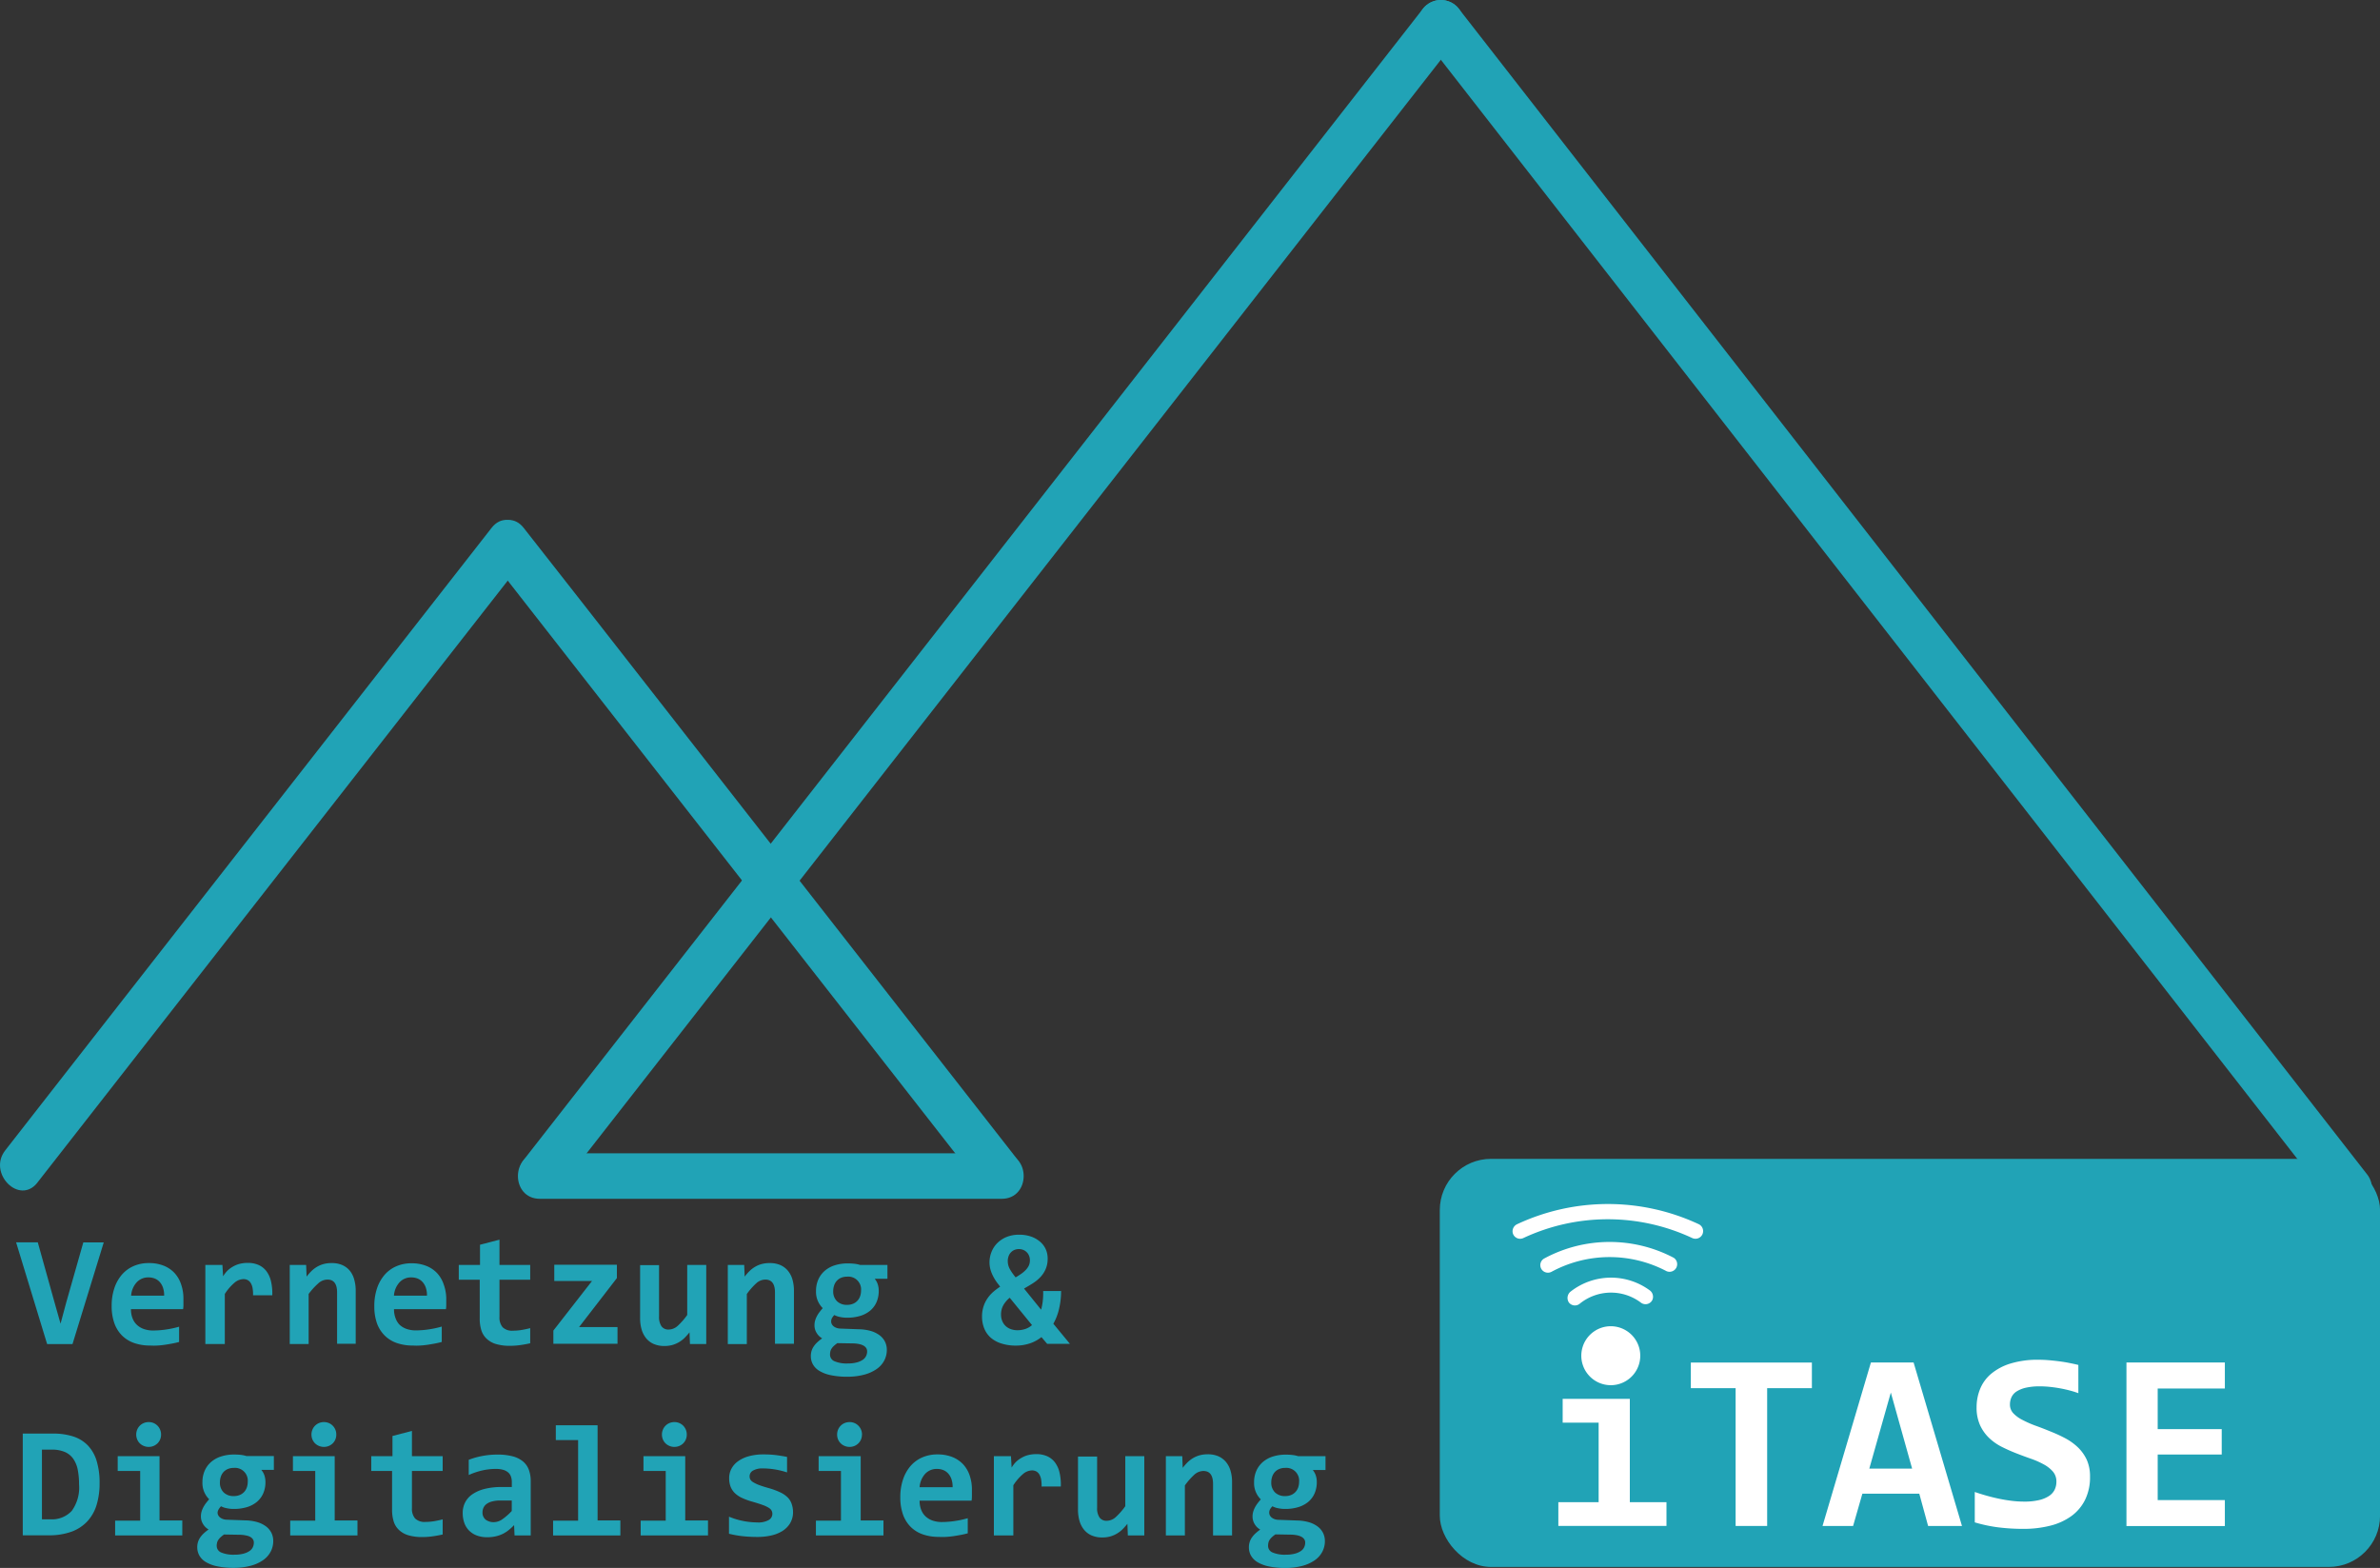 <svg id="Ebene_1" data-name="Ebene 1" xmlns="http://www.w3.org/2000/svg" width="418.18" height="275.49" viewBox="0 0 418.18 275.49">
  <rect x="0" y="0" width="418.18" height="275.49" fill="#333333" stroke="none"/>
  <defs>
    <style>
      .cls-1 {
        fill: #21a3b6;
      }

      .cls-2 {
        fill: #fff;
      }

      .cls-3 {
        fill: blue;
      }

      .cls-4 {
        fill: none;
        stroke: #21a3b6;
        stroke-linecap: round;
        stroke-miterlimit: 10;
        stroke-width: 8px;
      }
    </style>
  </defs>
  <title>logo_itase</title>
  <rect class="cls-1" x="252.98" y="203.61" width="165.21" height="71.7" rx="9" ry="9"/>
  <g>
    <path class="cls-1" d="M18.51,236.37H14.05L8.6,218.5h3.81l3,10.76,1,3.53,1-3.73,3-10.55H24Z" transform="translate(-5.77 -0.22)"/>
    <path class="cls-1" d="M38,228.35c0,0.23,0,.52,0,0.89s0,0.71-.06,1H28.78a4.3,4.3,0,0,0,.28,1.61,3.16,3.16,0,0,0,.79,1.17,3.44,3.44,0,0,0,1.23.72,4.89,4.89,0,0,0,1.59.25,16.18,16.18,0,0,0,2.17-.16,17.1,17.1,0,0,0,2.4-.51V236q-0.53.15-1.16,0.27t-1.29.22q-0.66.1-1.33,0.14t-1.3,0a8.38,8.38,0,0,1-2.84-.45,5.63,5.63,0,0,1-2.13-1.33,5.83,5.83,0,0,1-1.34-2.18,8.91,8.91,0,0,1-.46-3,9.66,9.66,0,0,1,.46-3.08,7.06,7.06,0,0,1,1.31-2.38,5.76,5.76,0,0,1,2.06-1.53,6.55,6.55,0,0,1,2.7-.54,6.93,6.93,0,0,1,2.61.46,5.25,5.25,0,0,1,1.9,1.28,5.47,5.47,0,0,1,1.16,2A7.5,7.5,0,0,1,38,228.35Zm-3.39-.48a4,4,0,0,0-.21-1.43,2.84,2.84,0,0,0-.59-1,2.36,2.36,0,0,0-.87-0.59,3,3,0,0,0-1.07-.19,2.73,2.73,0,0,0-2.06.84,3.86,3.86,0,0,0-1,2.37H34.6Z" transform="translate(-5.77 -0.22)"/>
    <path class="cls-1" d="M50.23,227.87a6.16,6.16,0,0,0-.08-1.33,2.56,2.56,0,0,0-.33-0.9,1.4,1.4,0,0,0-.55-0.52,1.66,1.66,0,0,0-.75-0.16,2.52,2.52,0,0,0-1.52.61,8.75,8.75,0,0,0-1.73,2v8.79H41.85V222.47h3l0.12,2a5.48,5.48,0,0,1,.77-1,4.85,4.85,0,0,1,1-.73,4.51,4.51,0,0,1,1.17-.47,5.68,5.68,0,0,1,1.41-.16,4.55,4.55,0,0,1,1.87.36,3.53,3.53,0,0,1,1.37,1.07,4.71,4.71,0,0,1,.82,1.78,9.23,9.23,0,0,1,.23,2.48H50.23Z" transform="translate(-5.77 -0.22)"/>
    <path class="cls-1" d="M65,236.37v-9.05q0-2.28-1.7-2.28a2.42,2.42,0,0,0-1.62.68A11.8,11.8,0,0,0,60,227.57v8.79H56.68V222.47h2.88l0.08,2.05a9.56,9.56,0,0,1,.88-1,5.16,5.16,0,0,1,1-.75,4.72,4.72,0,0,1,1.15-.47,5.36,5.36,0,0,1,1.38-.16,4.59,4.59,0,0,1,1.86.35,3.59,3.59,0,0,1,1.33,1A4.23,4.23,0,0,1,68,225a7,7,0,0,1,.27,2v9.32H65Z" transform="translate(-5.77 -0.22)"/>
    <path class="cls-1" d="M84.18,228.35c0,0.23,0,.52,0,0.89s0,0.71-.06,1H75a4.3,4.3,0,0,0,.28,1.61A3.16,3.16,0,0,0,76,233a3.44,3.44,0,0,0,1.23.72,4.89,4.89,0,0,0,1.59.25,16.18,16.18,0,0,0,2.17-.16,17.1,17.1,0,0,0,2.4-.51V236q-0.53.15-1.16,0.27t-1.29.22q-0.66.1-1.33,0.14t-1.3,0a8.38,8.38,0,0,1-2.84-.45,5.63,5.63,0,0,1-2.13-1.33A5.83,5.83,0,0,1,72,232.71a8.91,8.91,0,0,1-.46-3,9.66,9.66,0,0,1,.46-3.08,7.06,7.06,0,0,1,1.31-2.38,5.76,5.76,0,0,1,2.06-1.53,6.55,6.55,0,0,1,2.7-.54,6.93,6.93,0,0,1,2.61.46,5.25,5.25,0,0,1,1.9,1.28,5.47,5.47,0,0,1,1.16,2A7.5,7.5,0,0,1,84.18,228.35Zm-3.39-.48a4,4,0,0,0-.21-1.43,2.84,2.84,0,0,0-.59-1,2.36,2.36,0,0,0-.87-0.59,3,3,0,0,0-1.07-.19,2.73,2.73,0,0,0-2.06.84,3.86,3.86,0,0,0-1,2.37h5.77Z" transform="translate(-5.77 -0.22)"/>
    <path class="cls-1" d="M98.93,236.23q-0.9.21-1.82,0.33a13.07,13.07,0,0,1-1.74.12,8.54,8.54,0,0,1-2.36-.29,4.1,4.1,0,0,1-1.64-.87,3.47,3.47,0,0,1-1-1.5,6.79,6.79,0,0,1-.31-2.17v-6.78H86.38v-2.6h3.73v-3.55l3.42-.89v4.44h5.4v2.6h-5.4v6.54a2.61,2.61,0,0,0,.55,1.8,2.37,2.37,0,0,0,1.83.61,9.27,9.27,0,0,0,1.6-.14q0.78-.14,1.42-0.31v2.67Z" transform="translate(-5.77 -0.22)"/>
    <path class="cls-1" d="M103,236.37V234l6.79-8.71h-6.63v-2.86h11v2.35l-6.64,8.6h6.75v2.94H103Z" transform="translate(-5.77 -0.22)"/>
    <path class="cls-1" d="M121.57,222.47v9.05a2.89,2.89,0,0,0,.42,1.72,1.49,1.49,0,0,0,1.29.58,2.4,2.4,0,0,0,1.61-.69,12.1,12.1,0,0,0,1.63-1.87v-8.79h3.34v13.89H127l-0.08-2.05a11.7,11.7,0,0,1-.89,1,5.09,5.09,0,0,1-1,.75,4.79,4.79,0,0,1-1.15.48,5.17,5.17,0,0,1-1.37.17,4.64,4.64,0,0,1-1.87-.35,3.54,3.54,0,0,1-1.33-1,4.3,4.3,0,0,1-.8-1.54,7,7,0,0,1-.27-2v-9.32h3.34Z" transform="translate(-5.77 -0.22)"/>
    <path class="cls-1" d="M141.94,236.37v-9.05q0-2.28-1.7-2.28a2.42,2.42,0,0,0-1.62.68,11.8,11.8,0,0,0-1.63,1.86v8.79h-3.34V222.47h2.88l0.08,2.05a9.56,9.56,0,0,1,.88-1,5.16,5.16,0,0,1,1-.75,4.72,4.72,0,0,1,1.15-.47,5.36,5.36,0,0,1,1.38-.16,4.59,4.59,0,0,1,1.86.35,3.59,3.59,0,0,1,1.33,1A4.23,4.23,0,0,1,145,225a7,7,0,0,1,.27,2v9.32h-3.34Z" transform="translate(-5.77 -0.22)"/>
    <path class="cls-1" d="M159.47,224.91a3,3,0,0,1,.54,1,3.74,3.74,0,0,1,.16,1.07,4.92,4.92,0,0,1-.4,2.05,4.09,4.09,0,0,1-1.13,1.49,5,5,0,0,1-1.75.91,7.76,7.76,0,0,1-2.25.31,5.89,5.89,0,0,1-1.34-.14,3.27,3.27,0,0,1-.93-0.33,2.54,2.54,0,0,0-.4.51,1.23,1.23,0,0,0-.16.64,1,1,0,0,0,.11.44,1.18,1.18,0,0,0,.32.39,1.79,1.79,0,0,0,.51.28,2.1,2.1,0,0,0,.66.12l3.29,0.12a8.11,8.11,0,0,1,2,.28,4.87,4.87,0,0,1,1.54.72,3.24,3.24,0,0,1,1,1.13,3.2,3.2,0,0,1,.35,1.51,4,4,0,0,1-.44,1.83,4.19,4.19,0,0,1-1.32,1.5,6.94,6.94,0,0,1-2.19,1,11.31,11.31,0,0,1-3,.37,13.61,13.61,0,0,1-2.89-.27,6.36,6.36,0,0,1-2-.75,3.18,3.18,0,0,1-1.14-1.14,2.94,2.94,0,0,1-.37-1.46,3.08,3.08,0,0,1,.12-0.89,3,3,0,0,1,.37-0.79,4.26,4.26,0,0,1,.62-0.73,7.35,7.35,0,0,1,.88-0.71,2.68,2.68,0,0,1-1-1,2.52,2.52,0,0,1-.35-1.29,3,3,0,0,1,.12-0.87,4.25,4.25,0,0,1,.32-0.77,5.31,5.31,0,0,1,.46-0.71q0.26-.34.55-0.67a4,4,0,0,1-1.18-3,4.91,4.91,0,0,1,.42-2.07,4.34,4.34,0,0,1,1.16-1.53,5,5,0,0,1,1.76-.94,7.36,7.36,0,0,1,2.22-.32,11,11,0,0,1,1.18.06,5.15,5.15,0,0,1,1,.21h4.81v2.43h-2.19Zm-7.86,13.3a1.25,1.25,0,0,0,.81,1.19,5.51,5.51,0,0,0,2.29.38,6.13,6.13,0,0,0,1.59-.18,3.41,3.41,0,0,0,1.06-.46,1.7,1.7,0,0,0,.59-0.67,1.87,1.87,0,0,0,.18-0.79,1.09,1.09,0,0,0-.17-0.62,1.36,1.36,0,0,0-.48-0.42,2.61,2.61,0,0,0-.72-0.26,6,6,0,0,0-.92-0.12l-2.94-.05a5,5,0,0,0-.65.52,2.44,2.44,0,0,0-.4.49,1.49,1.49,0,0,0-.19.49A2.69,2.69,0,0,0,151.61,238.21Zm0.56-11.14a2.37,2.37,0,0,0,.65,1.76,2.45,2.45,0,0,0,1.81.65,2.61,2.61,0,0,0,1.07-.21,2.19,2.19,0,0,0,.76-0.55,2.28,2.28,0,0,0,.45-0.79,3,3,0,0,0,.15-0.94,2.25,2.25,0,0,0-2.46-2.46,2.61,2.61,0,0,0-1.07.21,2.13,2.13,0,0,0-.76.55,2.32,2.32,0,0,0-.45.81A3.12,3.12,0,0,0,152.17,227.07Z" transform="translate(-5.77 -0.22)"/>
    <path class="cls-1" d="M192.21,227a13.38,13.38,0,0,1-.36,3.19,9.67,9.67,0,0,1-1,2.61l2.91,3.53h-4l-1-1.18a6.68,6.68,0,0,1-2.06,1.11,7.64,7.64,0,0,1-2.42.38,8.13,8.13,0,0,1-2.53-.36,5.31,5.31,0,0,1-1.87-1,4.34,4.34,0,0,1-1.16-1.62,5.43,5.43,0,0,1-.4-2.11,5.69,5.69,0,0,1,.26-1.78,5.54,5.54,0,0,1,.7-1.43,6,6,0,0,1,1-1.13,11.41,11.41,0,0,1,1.22-.92l-0.27-.37a8,8,0,0,1-1.18-1.93,5,5,0,0,1-.42-1.93,5,5,0,0,1,.34-1.84,4.55,4.55,0,0,1,1-1.56,5,5,0,0,1,1.63-1.09,5.68,5.68,0,0,1,2.23-.41,6.22,6.22,0,0,1,2.12.33,4.82,4.82,0,0,1,1.57.9,3.79,3.79,0,0,1,1,1.33,4,4,0,0,1,.33,1.63,4.56,4.56,0,0,1-.36,1.87,4.91,4.91,0,0,1-.94,1.41,7,7,0,0,1-1.33,1.08q-0.75.47-1.52,0.91l3,3.71a10.25,10.25,0,0,0,.29-1.52,12.27,12.27,0,0,0,.07-1.76h3.1Zm-10.55,4.22a2.87,2.87,0,0,0,.21,1.1,2.49,2.49,0,0,0,.58.86,2.59,2.59,0,0,0,.91.56,3.4,3.4,0,0,0,1.19.2,4.29,4.29,0,0,0,1.37-.22,3.48,3.48,0,0,0,1.18-.68l-3.92-4.81a5,5,0,0,0-1.1,1.28A3.31,3.31,0,0,0,181.66,231.27Zm5.07-9.62a2,2,0,0,0-.13-0.7,1.85,1.85,0,0,0-.38-0.62,1.88,1.88,0,0,0-.6-0.43,2.13,2.13,0,0,0-1.65,0,1.86,1.86,0,0,0-.62.46,1.94,1.94,0,0,0-.38.67,2.48,2.48,0,0,0-.13.81,2.92,2.92,0,0,0,.36,1.4,9.45,9.45,0,0,0,1,1.43l0,0.05q0.52-.31,1-0.64a5.1,5.1,0,0,0,.81-0.69,3,3,0,0,0,.55-0.8A2.25,2.25,0,0,0,186.73,221.64Z" transform="translate(-5.77 -0.22)"/>
    <path class="cls-1" d="M23.27,260.81a13,13,0,0,1-.51,3.77,7.43,7.43,0,0,1-1.6,2.89,7.12,7.12,0,0,1-2.78,1.85,11.37,11.37,0,0,1-4.06.65H9.77V252.1h5.29a11.36,11.36,0,0,1,3.59.51,6.21,6.21,0,0,1,2.56,1.58,6.73,6.73,0,0,1,1.54,2.71A13.19,13.19,0,0,1,23.27,260.81Zm-3.61.22a13,13,0,0,0-.23-2.58,5.06,5.06,0,0,0-.79-1.92,3.5,3.5,0,0,0-1.48-1.2,5.73,5.73,0,0,0-2.31-.41H13.14v12.24h1.48a4.72,4.72,0,0,0,3.76-1.48A7,7,0,0,0,19.66,261Z" transform="translate(-5.77 -0.22)"/>
    <path class="cls-1" d="M30.38,258.67H26.45v-2.6H33.8v11.29h4V270H26v-2.6h4.4v-8.7Zm3.69-6.4a2.2,2.2,0,0,1-.16.85,2.1,2.1,0,0,1-.46.69,2.2,2.2,0,0,1-.69.46,2.15,2.15,0,0,1-.86.17,2.19,2.19,0,0,1-.87-0.17,2.17,2.17,0,0,1-.7-0.46,2.1,2.1,0,0,1-.46-0.69,2.27,2.27,0,0,1,0-1.7,2.17,2.17,0,0,1,.46-0.7,2.13,2.13,0,0,1,.7-0.47,2.19,2.19,0,0,1,.87-0.17,2.14,2.14,0,0,1,1.55.64A2.19,2.19,0,0,1,34.07,252.27Z" transform="translate(-5.77 -0.22)"/>
    <path class="cls-1" d="M51.71,258.51a3,3,0,0,1,.54,1,3.74,3.74,0,0,1,.16,1.07,4.92,4.92,0,0,1-.4,2.05,4.09,4.09,0,0,1-1.13,1.49,5,5,0,0,1-1.75.91,7.76,7.76,0,0,1-2.25.31,5.89,5.89,0,0,1-1.34-.14,3.27,3.27,0,0,1-.93-0.33,2.54,2.54,0,0,0-.4.51A1.23,1.23,0,0,0,44,266a1,1,0,0,0,.11.44,1.18,1.18,0,0,0,.32.39,1.79,1.79,0,0,0,.51.28,2.1,2.1,0,0,0,.66.12l3.29,0.12a8.11,8.11,0,0,1,2,.28,4.87,4.87,0,0,1,1.54.72,3.24,3.24,0,0,1,1,1.13,3.2,3.2,0,0,1,.35,1.51,4,4,0,0,1-.44,1.83,4.19,4.19,0,0,1-1.32,1.5,6.94,6.94,0,0,1-2.19,1,11.31,11.31,0,0,1-3,.37,13.61,13.61,0,0,1-2.89-.27,6.36,6.36,0,0,1-2-.75,3.18,3.18,0,0,1-1.14-1.14,2.94,2.94,0,0,1-.37-1.46,3.08,3.08,0,0,1,.12-0.89,3,3,0,0,1,.37-0.79,4.26,4.26,0,0,1,.62-0.73,7.35,7.35,0,0,1,.88-0.71,2.68,2.68,0,0,1-1-1,2.52,2.52,0,0,1-.35-1.29,3,3,0,0,1,.12-0.87,4.25,4.25,0,0,1,.32-0.77,5.31,5.31,0,0,1,.46-0.71q0.26-.34.55-0.67a4,4,0,0,1-1.18-3,4.91,4.91,0,0,1,.42-2.07,4.34,4.34,0,0,1,1.16-1.53,5,5,0,0,1,1.76-.94,7.36,7.36,0,0,1,2.22-.32,11,11,0,0,1,1.18.06,5.15,5.15,0,0,1,1,.21h4.81v2.43H51.71Zm-7.86,13.3a1.25,1.25,0,0,0,.81,1.19,5.51,5.51,0,0,0,2.29.38,6.13,6.13,0,0,0,1.59-.18,3.41,3.41,0,0,0,1.06-.46,1.7,1.7,0,0,0,.59-0.67,1.87,1.87,0,0,0,.18-0.79,1.09,1.09,0,0,0-.17-0.62,1.36,1.36,0,0,0-.48-0.42A2.61,2.61,0,0,0,49,270a6,6,0,0,0-.92-0.12l-2.94-.05a5,5,0,0,0-.65.52,2.44,2.44,0,0,0-.4.49,1.49,1.49,0,0,0-.19.49A2.69,2.69,0,0,0,43.84,271.81Zm0.56-11.14a2.37,2.37,0,0,0,.65,1.76,2.45,2.45,0,0,0,1.81.65,2.61,2.61,0,0,0,1.07-.21,2.19,2.19,0,0,0,.76-0.55,2.28,2.28,0,0,0,.45-0.79,3,3,0,0,0,.15-0.94,2.25,2.25,0,0,0-2.46-2.46,2.61,2.61,0,0,0-1.07.21,2.13,2.13,0,0,0-.76.55,2.32,2.32,0,0,0-.45.81A3.12,3.12,0,0,0,44.41,260.67Z" transform="translate(-5.77 -0.22)"/>
    <path class="cls-1" d="M61.17,258.67H57.24v-2.6h7.34v11.29h4V270H56.76v-2.6h4.4v-8.7Zm3.69-6.4a2.2,2.2,0,0,1-.16.85,2.1,2.1,0,0,1-.46.69,2.2,2.2,0,0,1-.69.46,2.15,2.15,0,0,1-.86.17,2.19,2.19,0,0,1-.87-0.17,2.17,2.17,0,0,1-.7-0.46,2.1,2.1,0,0,1-.46-0.69,2.27,2.27,0,0,1,0-1.7,2.17,2.17,0,0,1,.46-0.7,2.13,2.13,0,0,1,.7-0.47,2.19,2.19,0,0,1,.87-0.17,2.14,2.14,0,0,1,1.55.64A2.19,2.19,0,0,1,64.86,252.27Z" transform="translate(-5.77 -0.22)"/>
    <path class="cls-1" d="M83.53,269.83q-0.9.21-1.82,0.33a13.07,13.07,0,0,1-1.74.12,8.54,8.54,0,0,1-2.36-.29,4.1,4.1,0,0,1-1.64-.87,3.47,3.47,0,0,1-1-1.5,6.79,6.79,0,0,1-.31-2.17v-6.78H71v-2.6h3.73v-3.55l3.42-.89v4.44h5.4v2.6h-5.4v6.54a2.61,2.61,0,0,0,.55,1.8,2.37,2.37,0,0,0,1.83.61,9.27,9.27,0,0,0,1.6-.14q0.78-.14,1.42-0.31v2.67Z" transform="translate(-5.77 -0.22)"/>
    <path class="cls-1" d="M96.18,270l-0.08-1.82a9.57,9.57,0,0,1-.92.85,5.7,5.7,0,0,1-1.05.68,5.62,5.62,0,0,1-1.25.44,6.57,6.57,0,0,1-1.48.16,5.13,5.13,0,0,1-1.87-.31,3.77,3.77,0,0,1-1.35-.87,3.65,3.65,0,0,1-.83-1.35,5.22,5.22,0,0,1-.28-1.75,4,4,0,0,1,.42-1.82,3.88,3.88,0,0,1,1.27-1.44,6.66,6.66,0,0,1,2.13-.94,11.71,11.71,0,0,1,3-.34H95.7v-0.83a2.91,2.91,0,0,0-.15-1,1.74,1.74,0,0,0-.49-0.73,2.29,2.29,0,0,0-.87-0.46,4.52,4.52,0,0,0-1.31-.16,10.62,10.62,0,0,0-2.43.28,12.6,12.6,0,0,0-2.32.79v-2.67a13.22,13.22,0,0,1,2.3-.66,13.9,13.9,0,0,1,2.71-.26,10.43,10.43,0,0,1,2.65.29,4.78,4.78,0,0,1,1.83.88,3.5,3.5,0,0,1,1.06,1.47,5.68,5.68,0,0,1,.34,2.06V270H96.18Zm-0.48-6.14h-2a5.41,5.41,0,0,0-1.44.16,2.75,2.75,0,0,0-1,.45,1.76,1.76,0,0,0-.54.66,1.91,1.91,0,0,0-.17.8,1.57,1.57,0,0,0,.55,1.29,2.3,2.3,0,0,0,1.49.44,2.61,2.61,0,0,0,1.45-.51,10.46,10.46,0,0,0,1.65-1.45v-1.86Z" transform="translate(-5.77 -0.22)"/>
    <path class="cls-1" d="M107.35,253.24h-3.92v-2.6h7.34v16.72h4V270H102.95v-2.6h4.4V253.24Z" transform="translate(-5.77 -0.22)"/>
    <path class="cls-1" d="M122.75,258.67h-3.92v-2.6h7.34v11.29h4V270H118.34v-2.6h4.4v-8.7Zm3.69-6.4a2.2,2.2,0,0,1-.16.85,2.1,2.1,0,0,1-.46.69,2.2,2.2,0,0,1-.69.46,2.15,2.15,0,0,1-.86.17,2.19,2.19,0,0,1-.87-0.17,2.17,2.17,0,0,1-.7-0.46,2.1,2.1,0,0,1-.46-0.69,2.27,2.27,0,0,1,0-1.7,2.17,2.17,0,0,1,.46-0.7,2.13,2.13,0,0,1,.7-0.47,2.19,2.19,0,0,1,.87-0.17,2.14,2.14,0,0,1,1.55.64A2.19,2.19,0,0,1,126.44,252.27Z" transform="translate(-5.77 -0.22)"/>
    <path class="cls-1" d="M145.11,265.88a3.75,3.75,0,0,1-.53,2,4.17,4.17,0,0,1-1.39,1.37,6.39,6.39,0,0,1-2,.77,10.58,10.58,0,0,1-2.25.24,24,24,0,0,1-2.76-.14,18.29,18.29,0,0,1-2.32-.42v-3a12.82,12.82,0,0,0,2.56.77,13.17,13.17,0,0,0,2.41.24,3.68,3.68,0,0,0,2-.42,1.25,1.25,0,0,0,.65-1.09,1.22,1.22,0,0,0-.14-0.57,1.42,1.42,0,0,0-.51-0.5,5.81,5.81,0,0,0-1.06-.49q-0.68-.25-1.79-0.57a11.67,11.67,0,0,1-1.8-.65,4.62,4.62,0,0,1-1.28-.85,3.19,3.19,0,0,1-.76-1.14,4.18,4.18,0,0,1-.25-1.52,3.47,3.47,0,0,1,.38-1.6,3.8,3.8,0,0,1,1.14-1.32,5.85,5.85,0,0,1,1.89-.9,9.59,9.59,0,0,1,2.65-.33,17.59,17.59,0,0,1,2.32.14q1,0.14,1.79.3v2.72a14.25,14.25,0,0,0-2.24-.54,14,14,0,0,0-2.07-.16,3.21,3.21,0,0,0-1.65.37,1.14,1.14,0,0,0-.62,1,1.24,1.24,0,0,0,.12.56,1.31,1.31,0,0,0,.49.48,5.87,5.87,0,0,0,1,.49q0.65,0.25,1.72.55a13.13,13.13,0,0,1,2,.73,4.79,4.79,0,0,1,1.32.88,2.9,2.9,0,0,1,.72,1.12A4.36,4.36,0,0,1,145.11,265.88Z" transform="translate(-5.77 -0.22)"/>
    <path class="cls-1" d="M153.53,258.67h-3.92v-2.6H157v11.29h4V270H149.13v-2.6h4.4v-8.7Zm3.69-6.4a2.2,2.2,0,0,1-.16.85,2.1,2.1,0,0,1-.46.69,2.2,2.2,0,0,1-.69.46,2.15,2.15,0,0,1-.86.17,2.19,2.19,0,0,1-.87-0.17,2.17,2.17,0,0,1-.7-0.46,2.1,2.1,0,0,1-.46-0.69,2.27,2.27,0,0,1,0-1.7,2.17,2.17,0,0,1,.46-0.7,2.13,2.13,0,0,1,.7-0.47,2.19,2.19,0,0,1,.87-0.17,2.14,2.14,0,0,1,1.55.64A2.19,2.19,0,0,1,157.23,252.27Z" transform="translate(-5.77 -0.22)"/>
    <path class="cls-1" d="M176.54,262c0,0.23,0,.52,0,0.89s0,0.71-.06,1h-9.13a4.3,4.3,0,0,0,.28,1.61,3.16,3.16,0,0,0,.79,1.17,3.44,3.44,0,0,0,1.23.72,4.89,4.89,0,0,0,1.59.25,16.18,16.18,0,0,0,2.17-.16,17.1,17.1,0,0,0,2.4-.51v2.65q-0.53.15-1.16,0.27t-1.29.22q-0.66.1-1.33,0.14t-1.3,0a8.38,8.38,0,0,1-2.84-.45,5.63,5.63,0,0,1-2.13-1.33,5.83,5.83,0,0,1-1.34-2.18,8.91,8.91,0,0,1-.46-3,9.66,9.66,0,0,1,.46-3.08,7.06,7.06,0,0,1,1.31-2.38,5.76,5.76,0,0,1,2.06-1.53,6.55,6.55,0,0,1,2.7-.54,6.93,6.93,0,0,1,2.61.46,5.25,5.25,0,0,1,1.9,1.28,5.47,5.47,0,0,1,1.16,2A7.5,7.5,0,0,1,176.54,262Zm-3.39-.48a4,4,0,0,0-.21-1.43,2.84,2.84,0,0,0-.59-1,2.36,2.36,0,0,0-.87-0.59,3,3,0,0,0-1.07-.19,2.73,2.73,0,0,0-2.06.84,3.86,3.86,0,0,0-1,2.37h5.77Z" transform="translate(-5.77 -0.22)"/>
    <path class="cls-1" d="M188.78,261.48a6.16,6.16,0,0,0-.08-1.33,2.56,2.56,0,0,0-.33-0.9,1.4,1.4,0,0,0-.55-0.52,1.66,1.66,0,0,0-.75-0.16,2.52,2.52,0,0,0-1.52.61,8.75,8.75,0,0,0-1.73,2V270H180.4V256.07h3l0.12,2a5.48,5.48,0,0,1,.77-1,4.85,4.85,0,0,1,1-.73,4.51,4.51,0,0,1,1.17-.47,5.68,5.68,0,0,1,1.41-.16,4.55,4.55,0,0,1,1.87.36,3.53,3.53,0,0,1,1.37,1.07,4.71,4.71,0,0,1,.82,1.78,9.23,9.23,0,0,1,.23,2.48h-3.35Z" transform="translate(-5.77 -0.22)"/>
    <path class="cls-1" d="M198.54,256.07v9.05a2.89,2.89,0,0,0,.42,1.72,1.49,1.49,0,0,0,1.29.58,2.4,2.4,0,0,0,1.61-.69,12.1,12.1,0,0,0,1.63-1.87v-8.79h3.34V270h-2.89l-0.08-2.05a11.7,11.7,0,0,1-.89,1,5.09,5.09,0,0,1-1,.75,4.79,4.79,0,0,1-1.15.48,5.17,5.17,0,0,1-1.37.17,4.64,4.64,0,0,1-1.87-.35,3.54,3.54,0,0,1-1.33-1,4.3,4.3,0,0,1-.8-1.54,7,7,0,0,1-.27-2v-9.32h3.34Z" transform="translate(-5.77 -0.22)"/>
    <path class="cls-1" d="M218.91,270v-9.05q0-2.28-1.7-2.28a2.42,2.42,0,0,0-1.62.68,11.88,11.88,0,0,0-1.63,1.86V270h-3.34V256.07h2.88l0.08,2.05a9.55,9.55,0,0,1,.88-1,5.21,5.21,0,0,1,1-.75,4.72,4.72,0,0,1,1.15-.47,5.36,5.36,0,0,1,1.38-.16,4.59,4.59,0,0,1,1.86.35,3.6,3.6,0,0,1,1.33,1,4.23,4.23,0,0,1,.8,1.53,7,7,0,0,1,.27,2V270h-3.34Z" transform="translate(-5.77 -0.22)"/>
    <path class="cls-1" d="M236.44,258.51a3,3,0,0,1,.54,1,3.74,3.74,0,0,1,.16,1.07,4.92,4.92,0,0,1-.4,2.05,4.09,4.09,0,0,1-1.13,1.49,5,5,0,0,1-1.75.91,7.75,7.75,0,0,1-2.25.31,5.89,5.89,0,0,1-1.34-.14,3.27,3.27,0,0,1-.93-0.33,2.54,2.54,0,0,0-.4.51,1.23,1.23,0,0,0-.16.64,1,1,0,0,0,.11.44,1.18,1.18,0,0,0,.32.39,1.8,1.8,0,0,0,.51.28,2.1,2.1,0,0,0,.66.12l3.29,0.12a8.1,8.1,0,0,1,2,.28,4.87,4.87,0,0,1,1.54.72,3.24,3.24,0,0,1,1,1.13,3.2,3.2,0,0,1,.35,1.51,4,4,0,0,1-.44,1.83,4.19,4.19,0,0,1-1.32,1.5,6.94,6.94,0,0,1-2.19,1,11.31,11.31,0,0,1-3,.37,13.61,13.61,0,0,1-2.89-.27,6.36,6.36,0,0,1-2-.75,3.18,3.18,0,0,1-1.14-1.14,2.94,2.94,0,0,1-.37-1.46,3.08,3.08,0,0,1,.12-0.89,3,3,0,0,1,.37-0.79,4.26,4.26,0,0,1,.62-0.73,7.39,7.39,0,0,1,.88-0.71,2.68,2.68,0,0,1-1-1,2.52,2.52,0,0,1-.35-1.29,3,3,0,0,1,.12-0.87,4.28,4.28,0,0,1,.32-0.77,5.36,5.36,0,0,1,.46-0.71q0.26-.34.55-0.67a4,4,0,0,1-1.18-3,4.91,4.91,0,0,1,.42-2.07,4.34,4.34,0,0,1,1.16-1.53,5,5,0,0,1,1.76-.94,7.36,7.36,0,0,1,2.22-.32,11,11,0,0,1,1.18.06,5.14,5.14,0,0,1,1,.21h4.81v2.43h-2.19Zm-7.86,13.3a1.25,1.25,0,0,0,.81,1.19,5.51,5.51,0,0,0,2.29.38,6.13,6.13,0,0,0,1.59-.18,3.41,3.41,0,0,0,1.06-.46,1.7,1.7,0,0,0,.59-0.67,1.87,1.87,0,0,0,.18-0.79,1.08,1.08,0,0,0-.17-0.62,1.36,1.36,0,0,0-.48-0.42,2.6,2.6,0,0,0-.72-0.26,6,6,0,0,0-.92-0.12l-2.94-.05a5.07,5.07,0,0,0-.65.52,2.44,2.44,0,0,0-.4.49,1.5,1.5,0,0,0-.19.49A2.69,2.69,0,0,0,228.58,271.81Zm0.56-11.14a2.37,2.37,0,0,0,.65,1.76,2.45,2.45,0,0,0,1.81.65,2.61,2.61,0,0,0,1.07-.21,2.18,2.18,0,0,0,.76-0.55,2.28,2.28,0,0,0,.45-0.79,3,3,0,0,0,.15-0.94,2.25,2.25,0,0,0-2.46-2.46,2.61,2.61,0,0,0-1.07.21,2.13,2.13,0,0,0-.76.55,2.34,2.34,0,0,0-.45.81A3.12,3.12,0,0,0,229.14,260.67Z" transform="translate(-5.77 -0.22)"/>
  </g>
  <g>
    <path class="cls-2" d="M290,233.38a5.18,5.18,0,1,0,3.91,4.22A5.18,5.18,0,0,0,290,233.38Z" transform="translate(-5.77 -0.22)"/>
    <path class="cls-2" d="M295.62,226.92a11.5,11.5,0,0,0-13.87.22,1.43,1.43,0,0,0-.32,1.92,1.33,1.33,0,0,0,1.91.22,8.72,8.72,0,0,1,10.73-.2,1.34,1.34,0,0,0,2-.4A1.39,1.39,0,0,0,295.62,226.92Z" transform="translate(-5.77 -0.22)"/>
    <path class="cls-2" d="M299.85,221.21a24.19,24.19,0,0,0-22.74.12,1.33,1.33,0,0,0,.59,2.5,1.31,1.31,0,0,0,.69-0.16,21.45,21.45,0,0,1,20.19-.11A1.34,1.34,0,0,0,299.85,221.21Z" transform="translate(-5.77 -0.22)"/>
    <path class="cls-2" d="M304.25,215.31a37.68,37.68,0,0,0-31.91,0,1.37,1.37,0,0,0-.78,1.5,1.33,1.33,0,0,0,1.88.93,35,35,0,0,1,29.66,0A1.33,1.33,0,1,0,304.25,215.31Z" transform="translate(-5.77 -0.22)"/>
  </g>
  <g>
    <path class="cls-2" d="M286.65,250.18h-6.31V246h11.8v18.15h6.44v4.17h-19v-4.17h7.08v-14Zm5.93-10.28a3.53,3.53,0,0,1-.26,1.36,3.38,3.38,0,0,1-.74,1.11,3.51,3.51,0,0,1-1.11.75,3.45,3.45,0,0,1-1.38.27,3.53,3.53,0,0,1-1.4-.27,3.48,3.48,0,0,1-1.12-.75,3.36,3.36,0,0,1-.74-1.11,3.57,3.57,0,0,1,.74-3.85,3.43,3.43,0,0,1,1.12-.76,3.55,3.55,0,0,1,1.4-.27,3.44,3.44,0,0,1,2.49,1A3.53,3.53,0,0,1,292.58,239.9Z" transform="translate(-5.77 -0.22)"/>
    <path class="cls-2" d="M316.27,244.12v24.21h-5.54V244.12h-7.87v-4.5h21.27v4.5h-7.87Z" transform="translate(-5.77 -0.22)"/>
    <path class="cls-2" d="M344.55,268.33L343,262.66h-10l-1.63,5.67H326l8.5-28.72H342l8.5,28.72h-6ZM338,244.89l-3.78,13.36h7.52Z" transform="translate(-5.77 -0.22)"/>
    <path class="cls-2" d="M373,259.65a9,9,0,0,1-.87,4.09,7.8,7.8,0,0,1-2.43,2.87,10.81,10.81,0,0,1-3.71,1.68,19,19,0,0,1-4.7.55,35.24,35.24,0,0,1-4.37-.26,25.82,25.82,0,0,1-4.17-.88v-5.34q1,0.35,2.11.66t2.21,0.54q1.11,0.23,2.21.36a17.89,17.89,0,0,0,2.13.13,11.14,11.14,0,0,0,2.61-.26,5.41,5.41,0,0,0,1.76-.72,2.8,2.8,0,0,0,1-1.1,3.19,3.19,0,0,0,.31-1.41,2.64,2.64,0,0,0-.6-1.77,5.65,5.65,0,0,0-1.59-1.26,14.35,14.35,0,0,0-2.25-1q-1.26-.44-2.57-0.95t-2.57-1.14a9.31,9.31,0,0,1-2.25-1.58,7.36,7.36,0,0,1-1.59-2.25,7.47,7.47,0,0,1-.6-3.15,8.45,8.45,0,0,1,.62-3.21,6.86,6.86,0,0,1,1.93-2.65,9.74,9.74,0,0,1,3.38-1.8,16.26,16.26,0,0,1,5-.67q0.86,0,1.79.08t1.85,0.2q0.91,0.12,1.76.29t1.55,0.34V245a16,16,0,0,0-1.54-.48q-0.83-.22-1.72-0.38t-1.79-.25q-0.9-.09-1.71-0.09a10.84,10.84,0,0,0-2.42.23,5.23,5.23,0,0,0-1.63.64,2.44,2.44,0,0,0-.92,1,3,3,0,0,0-.29,1.32,2.19,2.19,0,0,0,.6,1.55,5.8,5.8,0,0,0,1.6,1.16,18.27,18.27,0,0,0,2.26,1q1.26,0.45,2.59,1a25.89,25.89,0,0,1,2.59,1.18,10.08,10.08,0,0,1,2.26,1.6,7.34,7.34,0,0,1,1.6,2.23A7.1,7.1,0,0,1,373,259.65Z" transform="translate(-5.77 -0.22)"/>
    <path class="cls-2" d="M379.4,268.33V239.61h17.29v4.57h-11.8v7.14h11.25v4.46H384.89v8h11.8v4.57H379.4Z" transform="translate(-5.77 -0.22)"/>
  </g>
  <g>
    <g>
      <line class="cls-3" x1="94.87" y1="206.63" x2="176" y2="206.63"/>
      <path class="cls-1" d="M100.64,210.85h81.13c5.15,0,5.16-8,0-8H100.64c-5.15,0-5.16,8,0,8h0Z" transform="translate(-5.77 -0.22)"/>
    </g>
    <g>
      <line class="cls-3" x1="89.22" y1="95.56" x2="175.72" y2="206.27"/>
      <path class="cls-1" d="M92.15,98.61l75.75,96.94,10.75,13.76c3.17,4.05,8.79-1.64,5.66-5.66l-75.75-96.94L97.81,93C94.64,88.9,89,94.6,92.15,98.61h0Z" transform="translate(-5.77 -0.22)"/>
    </g>
    <g>
      <line class="cls-3" x1="3.75" y1="204.95" x2="89.22" y2="95.56"/>
      <path class="cls-1" d="M12.34,208l74.87-95.82,10.6-13.56c3.13-4-2.49-9.71-5.66-5.66L17.28,188.77,6.69,202.34c-3.13,4,2.49,9.71,5.66,5.66h0Z" transform="translate(-5.77 -0.22)"/>
    </g>
  </g>
  <g>
    <line class="cls-4" x1="95.22" y1="206.19" x2="253.17" y2="4"/>
    <line class="cls-4" x1="253.17" y1="4" x2="412.77" y2="208.81"/>
  </g>
</svg>
